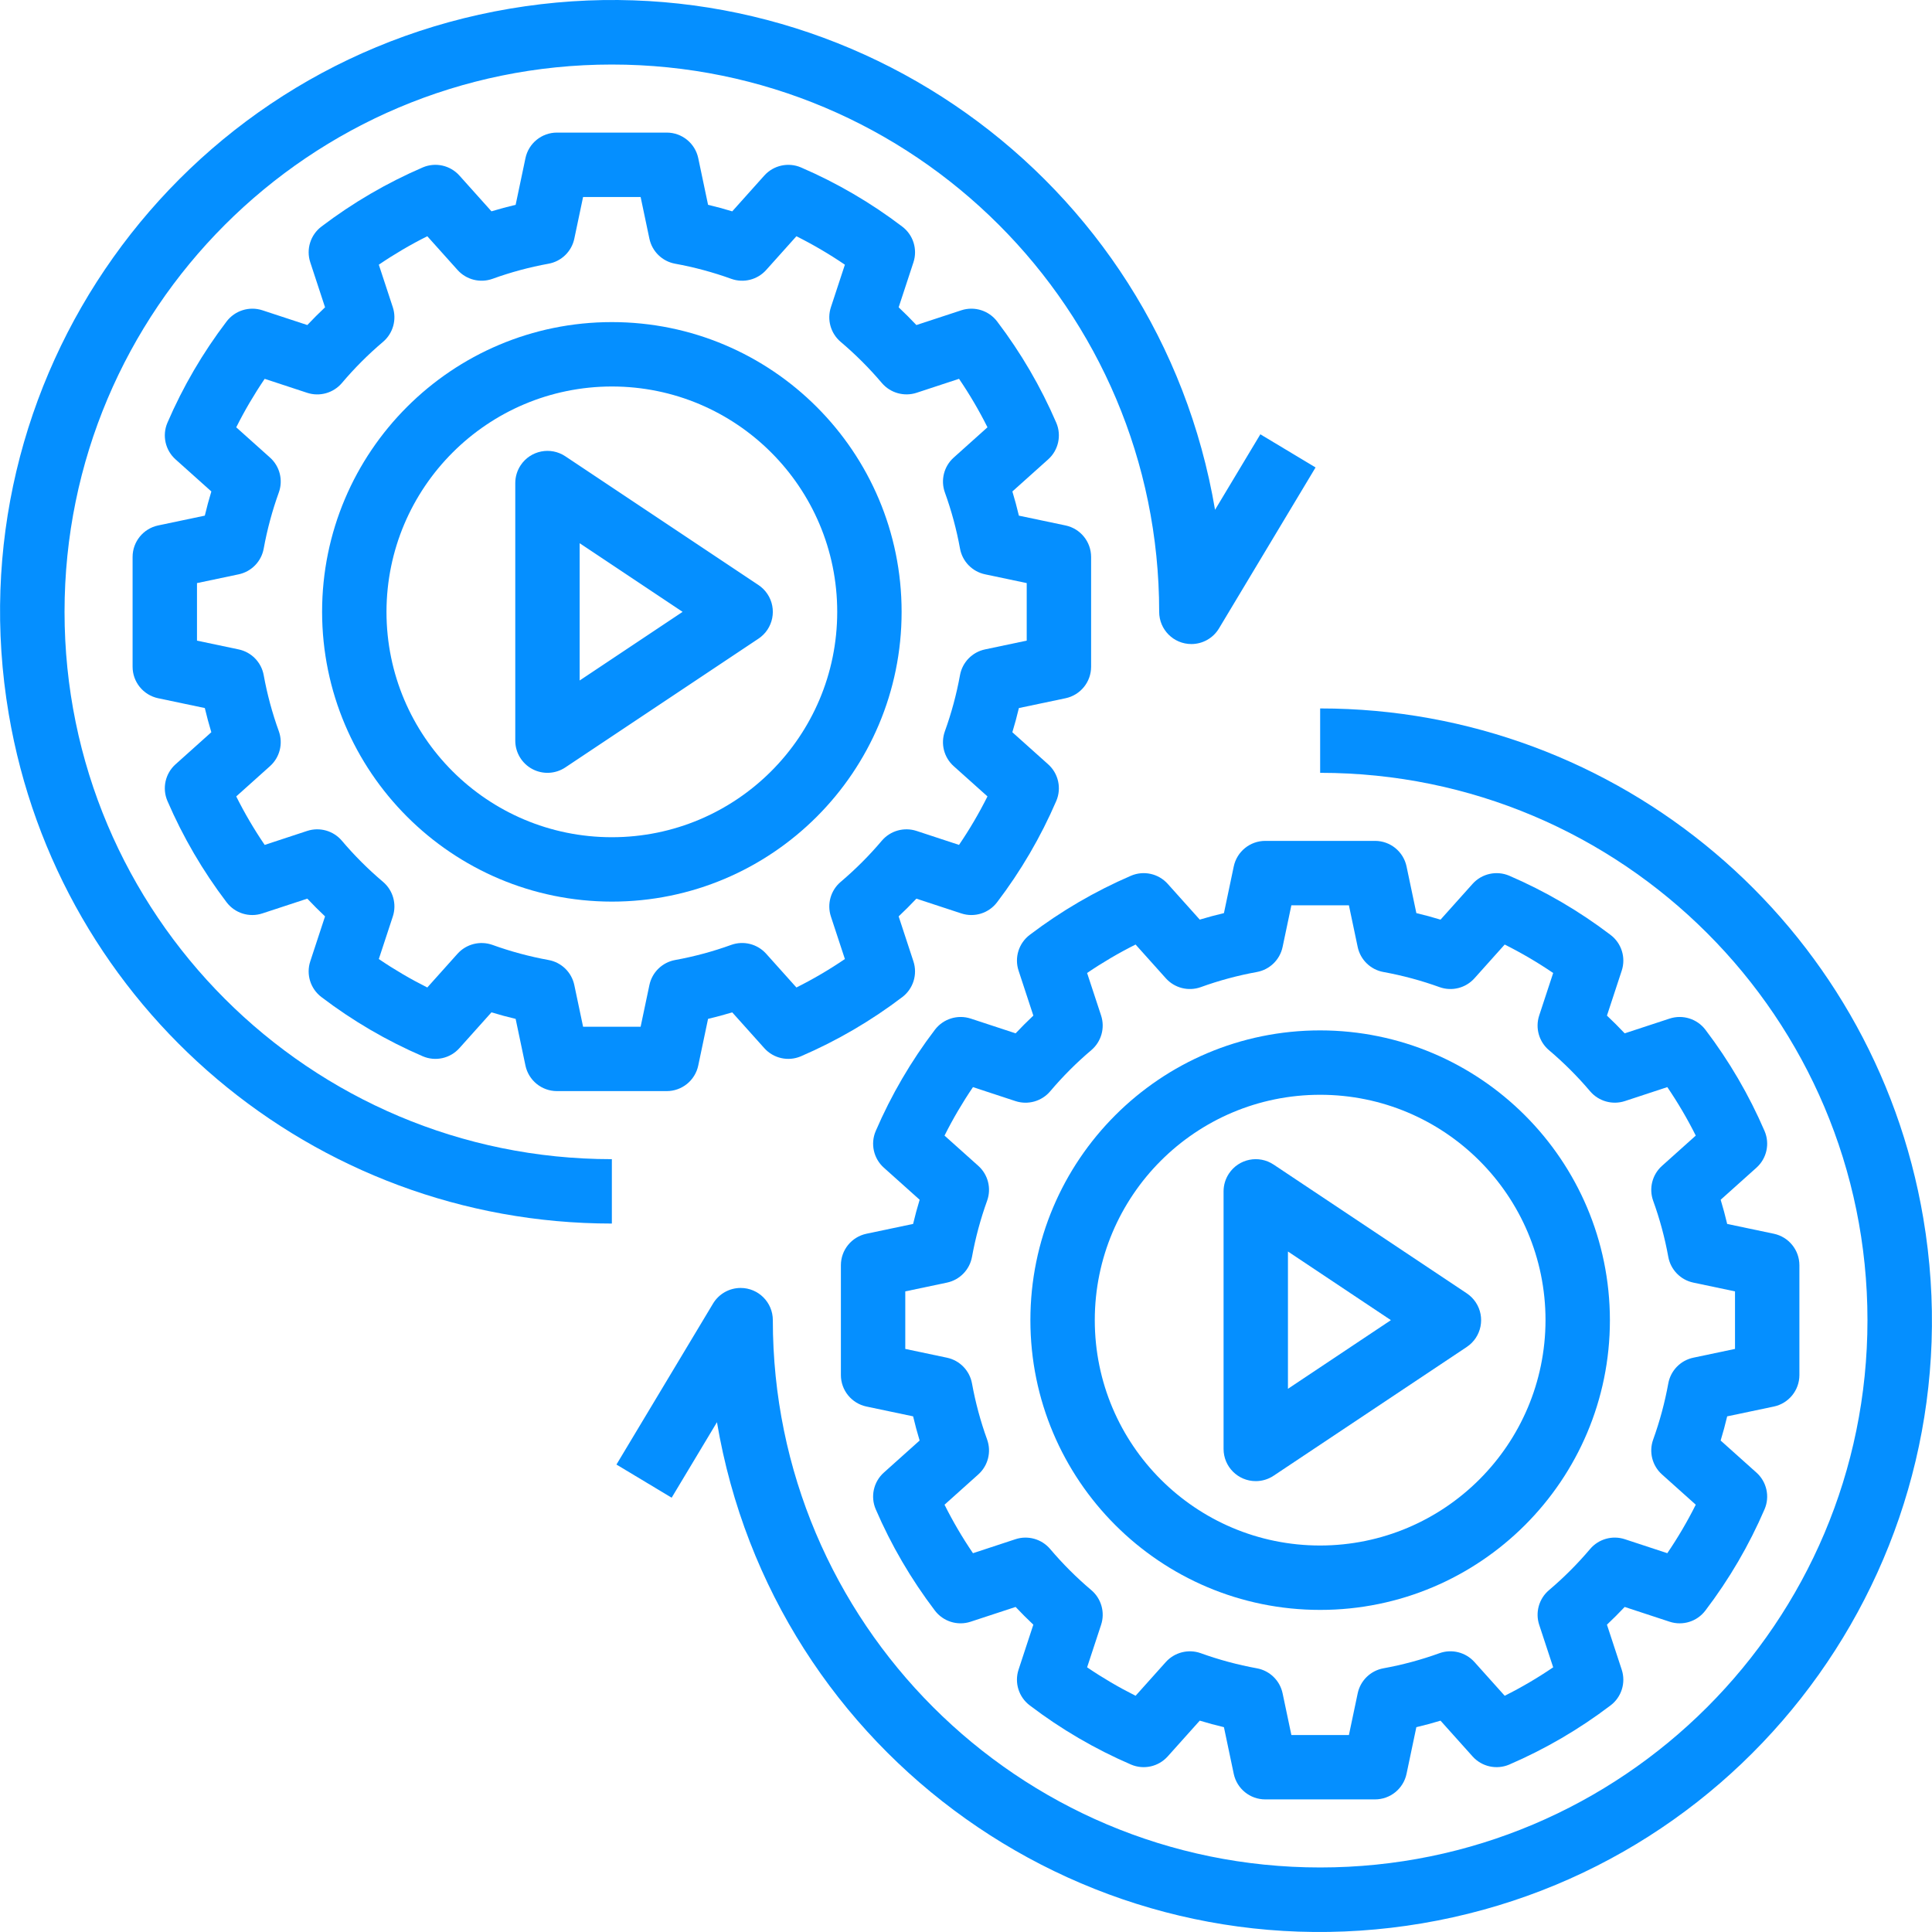 <?xml version="1.0" encoding="iso-8859-1"?>
<!-- Generator: Adobe Illustrator 19.0.0, SVG Export Plug-In . SVG Version: 6.00 Build 0)  -->
<svg xmlns="http://www.w3.org/2000/svg" xmlns:xlink="http://www.w3.org/1999/xlink" version="1.1" id="Capa_1" x="0px" y="0px" viewBox="0 0 480.072 480.072" style="enable-background:new 0 0 480.072 480.072;" xml:space="preserve" width="512px" height="512px">
<g>
	<g>
		<path d="M264.771,130.567l-11.594-2.438c-0.477-2.008-1.016-4.016-1.617-6.008l8.891-7.969c2.553-2.285,3.367-5.942,2.023-9.094    c-3.859-8.956-8.794-17.408-14.695-25.172c-2.067-2.728-5.635-3.847-8.891-2.789l-11.18,3.672    c-1.422-1.508-2.898-2.984-4.406-4.406l3.672-11.172c1.069-3.251-0.049-6.822-2.781-8.883    c-7.763-5.911-16.219-10.852-25.18-14.711c-3.152-1.336-6.805-0.523-9.094,2.023l-7.969,8.898c-1.992-0.609-4-1.148-6.008-1.625    l-2.438-11.594c-0.78-3.701-4.045-6.351-7.828-6.352h-27.281c-3.783,0.001-7.048,2.65-7.828,6.352l-2.438,11.594    c-2.008,0.477-4.016,1.016-6.008,1.617l-7.969-8.891c-2.287-2.549-5.942-3.362-9.094-2.023    c-8.956,3.859-17.408,8.794-25.172,14.695c-2.737,2.061-3.858,5.636-2.789,8.891l3.672,11.18    c-1.508,1.422-2.984,2.898-4.406,4.406l-11.172-3.672c-3.251-1.052-6.812,0.063-8.883,2.781    c-5.911,7.763-10.852,16.218-14.711,25.18c-1.344,3.152-0.53,6.809,2.023,9.094l8.898,7.969c-0.609,1.992-1.148,4-1.625,6.008    l-11.594,2.438c-3.701,0.78-6.351,4.045-6.352,7.828v27.281c0.001,3.783,2.65,7.048,6.352,7.828l11.594,2.438    c0.477,2.008,1.016,4.016,1.617,6.008l-8.891,7.969c-2.553,2.285-3.367,5.942-2.023,9.094c3.859,8.956,8.794,17.408,14.695,25.172    c2.062,2.735,5.636,3.857,8.891,2.789l11.18-3.672c1.422,1.508,2.898,2.984,4.406,4.406l-3.672,11.172    c-1.069,3.251,0.049,6.822,2.781,8.883c7.763,5.911,16.218,10.851,25.18,14.711c3.151,1.347,6.811,0.532,9.094-2.023l7.969-8.898    c1.992,0.609,4,1.148,6.008,1.625l2.438,11.594c0.78,3.701,4.045,6.351,7.828,6.352h27.281c3.783-0.001,7.048-2.65,7.828-6.352    l2.438-11.594c2.008-0.477,4.016-1.016,6.008-1.617l7.969,8.891c2.284,2.554,5.942,3.367,9.094,2.023    c8.956-3.859,17.408-8.794,25.172-14.695c2.736-2.061,3.858-5.636,2.789-8.891l-3.672-11.18c1.508-1.422,2.984-2.898,4.406-4.406    l11.172,3.672c3.251,1.067,6.821-0.05,8.883-2.781c5.911-7.763,10.852-16.218,14.711-25.18c1.344-3.152,0.53-6.809-2.023-9.094    l-8.898-7.969c0.609-1.992,1.148-4,1.625-6.008l11.594-2.438c3.701-0.78,6.351-4.045,6.352-7.828v-27.281    C271.122,134.613,268.472,131.347,264.771,130.567z M255.122,159.185l-10.352,2.18c-3.186,0.67-5.648,3.203-6.227,6.406    c-0.864,4.745-2.121,9.409-3.758,13.946c-1.102,3.066-0.233,6.493,2.195,8.664l8.391,7.516c-2.087,4.168-4.449,8.193-7.07,12.047    l-10.57-3.477c-3.097-1.007-6.496-0.048-8.609,2.43c-3.122,3.691-6.545,7.117-10.234,10.242c-2.479,2.11-3.436,5.509-2.422,8.602    l3.477,10.563c-3.854,2.623-7.878,4.985-12.047,7.07l-7.523-8.391c-2.177-2.424-5.604-3.291-8.672-2.195    c-4.53,1.64-9.19,2.897-13.93,3.758c-3.203,0.579-5.737,3.041-6.406,6.227l-2.18,10.352h-14.297l-2.18-10.352    c-0.67-3.186-3.203-5.648-6.406-6.227c-4.745-0.864-9.409-2.121-13.946-3.758c-3.066-1.085-6.484-0.219-8.664,2.195l-7.515,8.391    c-4.168-2.087-8.193-4.449-12.047-7.07l3.477-10.57c1.016-3.097,0.055-6.501-2.43-8.609c-3.691-3.122-7.117-6.545-10.242-10.234    c-2.111-2.476-5.508-3.432-8.602-2.422l-10.563,3.477c-2.623-3.854-4.985-7.878-7.07-12.047l8.391-7.523    c2.429-2.174,3.297-5.604,2.195-8.672c-1.64-4.53-2.897-9.19-3.758-13.93c-0.579-3.203-3.041-5.737-6.226-6.406l-10.352-2.18    v-14.297l10.352-2.179c3.186-0.67,5.648-3.203,6.227-6.406c0.864-4.745,2.121-9.409,3.758-13.946    c1.102-3.066,0.233-6.493-2.195-8.664l-8.391-7.515c2.087-4.168,4.449-8.193,7.07-12.047l10.57,3.477    c3.097,1.007,6.496,0.048,8.609-2.43c3.122-3.691,6.545-7.117,10.234-10.242c2.479-2.109,3.436-5.509,2.422-8.602L94.13,65.771    c3.854-2.623,7.878-4.985,12.047-7.07l7.523,8.391c2.178,2.422,5.604,3.289,8.672,2.195c4.53-1.64,9.19-2.897,13.93-3.758    c3.203-0.579,5.737-3.041,6.406-6.226l2.18-10.352h14.297l2.179,10.352c0.67,3.186,3.203,5.648,6.406,6.227    c4.745,0.864,9.409,2.121,13.945,3.758c3.066,1.098,6.491,0.23,8.664-2.195l7.516-8.391c4.168,2.087,8.193,4.449,12.047,7.07    l-3.477,10.57c-1.016,3.097-0.055,6.501,2.43,8.609c3.691,3.122,7.117,6.545,10.242,10.234c2.117,2.466,5.508,3.421,8.602,2.422    l10.563-3.477c2.623,3.854,4.985,7.878,7.07,12.047l-8.391,7.523c-2.429,2.174-3.297,5.604-2.195,8.672    c1.64,4.53,2.897,9.19,3.758,13.93c0.579,3.203,3.041,5.737,6.227,6.406l10.352,2.18V159.185z" fill="#058FFF"/>
	</g>
</g>
<g>
	<g>
		<path d="M152.036,80.036c-39.764,0-72,32.235-72,72c0.043,39.747,32.253,71.957,72,72c39.765,0,72-32.236,72-72    C224.036,112.272,191.801,80.036,152.036,80.036z M152.036,208.036c-30.928,0-56-25.072-56-56c0.037-30.912,25.088-55.963,56-56    c30.928,0,56,25.072,56,56C208.036,182.964,182.964,208.036,152.036,208.036z" fill="#058FFF"/>
	</g>
</g>
<g>
	<g>
		<path d="M190.693,147.599c-0.586-0.879-1.34-1.633-2.219-2.219l-48-32c-3.676-2.451-8.642-1.458-11.093,2.217    c-0.877,1.315-1.344,2.859-1.344,4.439v64c-0.001,2.951,1.624,5.663,4.227,7.055c2.601,1.391,5.757,1.238,8.211-0.398l48-32    C192.15,156.242,193.143,151.275,190.693,147.599z M144.036,169.091v-34.109l25.578,17.055L144.036,169.091z" fill="#058FFF"/>
	</g>
</g>
<g>
	<g>
		<path d="M440.771,306.567l-11.594-2.438c-0.477-2.008-1.016-4.016-1.617-6.008l8.891-7.969c2.553-2.285,3.367-5.942,2.023-9.094    c-3.859-8.956-8.794-17.408-14.695-25.172c-2.068-2.727-5.635-3.846-8.891-2.789l-11.18,3.672    c-1.422-1.508-2.898-2.984-4.406-4.406l3.672-11.172c1.069-3.251-0.049-6.822-2.781-8.883    c-7.763-5.911-16.218-10.852-25.18-14.711c-3.153-1.333-6.804-0.52-9.094,2.023l-7.969,8.898c-1.992-0.609-4-1.148-6.008-1.625    l-2.438-11.594c-0.78-3.701-4.045-6.351-7.828-6.352h-27.281c-3.783,0.001-7.048,2.65-7.828,6.352l-2.438,11.594    c-2.008,0.477-4.016,1.016-6.008,1.617l-7.969-8.891c-2.289-2.545-5.941-3.358-9.094-2.023    c-8.956,3.859-17.408,8.794-25.172,14.695c-2.736,2.061-3.858,5.636-2.789,8.891l3.672,11.18    c-1.508,1.422-2.984,2.898-4.406,4.406l-11.172-3.672c-3.251-1.052-6.812,0.063-8.883,2.781    c-5.911,7.763-10.852,16.218-14.711,25.18c-1.344,3.152-0.53,6.809,2.023,9.094l8.898,7.969c-0.609,1.992-1.148,4-1.625,6.008    l-11.594,2.438c-3.701,0.78-6.351,4.045-6.352,7.828v27.281c0.001,3.783,2.65,7.048,6.352,7.828l11.594,2.438    c0.477,2.008,1.016,4.016,1.617,6.008l-8.891,7.969c-2.553,2.285-3.367,5.942-2.023,9.094c3.859,8.956,8.794,17.408,14.695,25.172    c2.062,2.735,5.636,3.857,8.891,2.789l11.18-3.672c1.422,1.508,2.898,2.984,4.406,4.406l-3.672,11.172    c-1.069,3.251,0.049,6.822,2.781,8.883c7.763,5.911,16.218,10.852,25.18,14.711c3.152,1.339,6.807,0.526,9.094-2.023l7.969-8.898    c1.992,0.609,4,1.148,6.008,1.625l2.438,11.594c0.78,3.701,4.045,6.351,7.828,6.352h27.281c3.783-0.001,7.048-2.65,7.828-6.352    l2.438-11.594c2.008-0.477,4.016-1.016,6.008-1.617l7.969,8.891c2.288,2.547,5.941,3.36,9.094,2.023    c8.956-3.859,17.408-8.794,25.172-14.695c2.737-2.061,3.858-5.636,2.789-8.891l-3.672-11.18c1.508-1.422,2.984-2.898,4.406-4.406    l11.172,3.672c3.251,1.067,6.821-0.05,8.883-2.781c5.911-7.763,10.852-16.218,14.711-25.18c1.344-3.152,0.53-6.809-2.023-9.094    l-8.898-7.969c0.609-1.992,1.148-4,1.625-6.008l11.594-2.438c3.701-0.78,6.351-4.045,6.352-7.828v-27.281    C447.122,310.613,444.472,307.347,440.771,306.567z M431.122,335.185l-10.352,2.179c-3.186,0.67-5.648,3.203-6.227,6.406    c-0.864,4.745-2.121,9.409-3.758,13.946c-1.102,3.066-0.233,6.493,2.195,8.664l8.391,7.516c-2.087,4.168-4.449,8.193-7.07,12.047    l-10.57-3.477c-3.097-1.011-6.498-0.051-8.609,2.43c-3.122,3.691-6.545,7.117-10.234,10.242c-2.479,2.11-3.436,5.509-2.422,8.602    l3.477,10.562c-3.854,2.623-7.878,4.985-12.047,7.07l-7.523-8.391c-2.179-2.421-5.604-3.288-8.672-2.195    c-4.53,1.64-9.19,2.897-13.93,3.758c-3.203,0.579-5.737,3.041-6.406,6.227l-2.18,10.352h-14.297l-2.18-10.352    c-0.67-3.186-3.203-5.648-6.406-6.227c-4.745-0.864-9.409-2.121-13.946-3.758c-3.066-1.083-6.483-0.217-8.664,2.195l-7.515,8.391    c-4.168-2.087-8.193-4.449-12.047-7.07l3.477-10.57c1.016-3.097,0.055-6.501-2.43-8.609c-3.691-3.122-7.117-6.545-10.242-10.234    c-2.111-2.476-5.508-3.432-8.602-2.422l-10.563,3.477c-2.623-3.854-4.985-7.878-7.07-12.047l8.391-7.523    c2.429-2.174,3.297-5.604,2.195-8.672c-1.64-4.53-2.897-9.19-3.758-13.93c-0.579-3.203-3.041-5.737-6.227-6.406l-10.352-2.18    v-14.297l10.352-2.18c3.186-0.67,5.648-3.203,6.227-6.406c0.864-4.745,2.121-9.409,3.758-13.946    c1.102-3.066,0.233-6.493-2.195-8.664l-8.391-7.515c2.087-4.168,4.449-8.193,7.07-12.047l10.57,3.477    c3.097,1.01,6.497,0.05,8.609-2.43c3.122-3.691,6.545-7.117,10.234-10.242c2.479-2.11,3.436-5.509,2.422-8.602l-3.477-10.562    c3.854-2.623,7.878-4.985,12.047-7.07l7.523,8.391c2.177,2.425,5.604,3.292,8.672,2.195c4.53-1.64,9.19-2.897,13.93-3.758    c3.203-0.579,5.737-3.041,6.406-6.227l2.18-10.352h14.297l2.18,10.352c0.67,3.186,3.203,5.648,6.406,6.227    c4.745,0.864,9.409,2.121,13.945,3.758c3.066,1.098,6.491,0.23,8.664-2.195l7.516-8.391c4.168,2.087,8.193,4.449,12.047,7.07    l-3.477,10.57c-1.016,3.097-0.055,6.501,2.43,8.609c3.691,3.122,7.117,6.545,10.242,10.234c2.117,2.468,5.508,3.423,8.602,2.422    l10.563-3.477c2.623,3.854,4.985,7.878,7.07,12.047l-8.391,7.523c-2.429,2.174-3.297,5.604-2.195,8.672    c1.64,4.53,2.897,9.19,3.758,13.93c0.579,3.203,3.041,5.737,6.227,6.406l10.352,2.18V335.185z" fill="#058FFF"/>
	</g>
</g>
<g>
	<g>
		<path d="M328.036,256.036c-39.764,0-72,32.235-72,72c0,39.764,32.236,72,72,72c39.765,0,72-32.236,72-72    C399.993,288.29,367.783,256.08,328.036,256.036z M328.036,384.036c-30.928,0-56-25.072-56-56c0-30.928,25.072-56,56-56    c30.928,0,56,25.072,56,56C383.999,358.949,358.949,383.999,328.036,384.036z" fill="#058FFF"/>
	</g>
</g>
<g>
	<g>
		<path d="M366.693,323.599c-0.586-0.879-1.34-1.633-2.219-2.219v0l-48-32c-3.676-2.451-8.642-1.459-11.093,2.217    c-0.877,1.314-1.344,2.859-1.344,4.439v64c0,4.418,3.582,8,8,8c1.579,0,3.123-0.468,4.437-1.344l48-32    C368.15,332.242,369.143,327.275,366.693,323.599z M320.036,345.091v-34.109l25.578,17.055L320.036,345.091z" fill="#058FFF"/>
	</g>
</g>
<g>
	<g>
		<path d="M477.907,302.689c-12.37-73.126-75.706-126.65-149.871-126.653v16c75.111,0,136,60.889,136,136s-60.889,136-136,136    s-136-60.889-136-136c0-4.418-3.581-8-8-8c-2.81,0-5.414,1.474-6.86,3.883l-24,40l13.719,8.234l11.258-18.758    c14.002,82.775,92.456,138.526,175.23,124.523S491.909,385.463,477.907,302.689z" fill="#058FFF"/>
	</g>
</g>
<g>
	<g>
		<path d="M313.177,107.919l-11.258,18.758C287.917,43.902,209.463-11.849,126.689,2.153C43.914,16.156-11.837,94.609,2.166,177.383    c12.37,73.126,75.706,126.65,149.871,126.653v-16c-75.111,0-136-60.889-136-136s60.889-136,136-136s136,60.889,136,136    c0,4.418,3.581,8,8,8c2.81,0,5.414-1.474,6.86-3.883l24-40L313.177,107.919z" fill="#058FFF"/>
	</g>
</g>
<g>
</g>
<g>
</g>
<g>
</g>
<g>
</g>
<g>
</g>
<g>
</g>
<g>
</g>
<g>
</g>
<g>
</g>
<g>
</g>
<g>
</g>
<g>
</g>
<g>
</g>
<g>
</g>
<g>
</g>
</svg>
